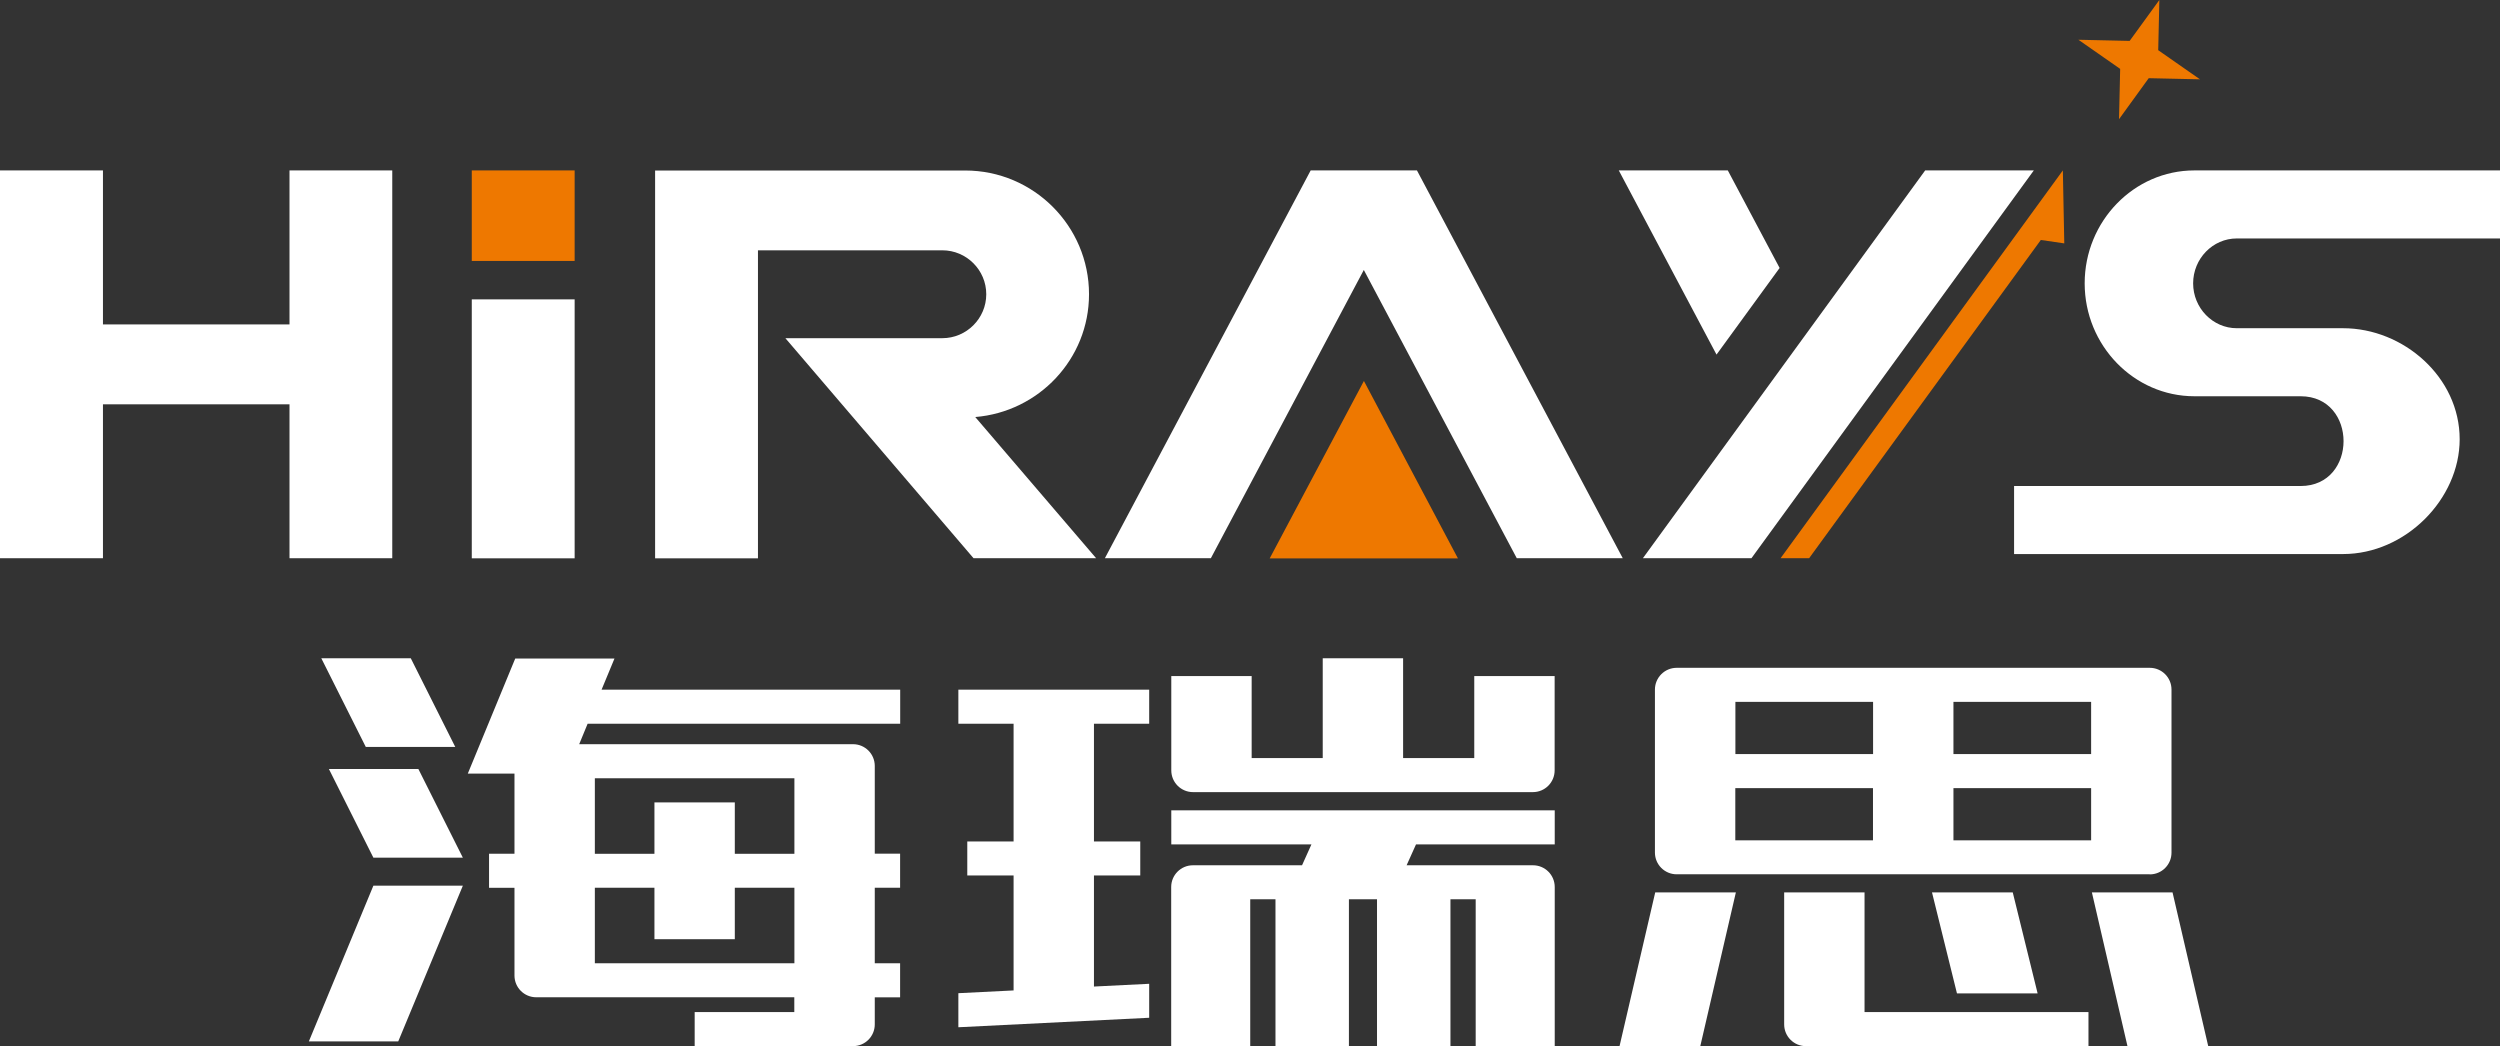<?xml version="1.0" encoding="utf-8"?>
<!-- Generator: Adobe Illustrator 27.2.0, SVG Export Plug-In . SVG Version: 6.00 Build 0)  -->
<svg version="1.1" id="圖層_1" xmlns="http://www.w3.org/2000/svg" xmlns:xlink="http://www.w3.org/1999/xlink" x="0px" y="0px"
	 viewBox="0 0 263.47 110.25" style="enable-background:new 0 0 263.47 110.25;" xml:space="preserve">
<rect x="0" y="0" width="263.47" height="110.25" fill="#333333" stroke="none"/>
<style type="text/css">
	.st0{fill-rule:evenodd;clip-rule:evenodd;fill:#EE7800;}
	.st1{fill-rule:evenodd;clip-rule:evenodd;fill:#FFFFFF;}
</style>
<rect x="49.72" y="17.96" class="st0" width="10.84" height="9.54"/>
<rect x="49.72" y="31.55" class="st1" width="10.84" height="27.29"/>
<polygon class="st0" points="153.65,58.85 133.81,58.85 143.74,40.15 "/>
<polygon class="st1" points="30.51,17.96 30.51,34.19 10.85,34.19 10.85,17.96 0,17.96 0,58.83 10.85,58.83 10.85,42.61 
	30.51,42.61 30.51,58.83 41.34,58.83 41.34,17.96 "/>
<polygon class="st1" points="149.3,17.96 138.16,17.96 138.13,17.96 116.44,58.83 127.61,58.83 143.73,28.45 159.85,58.83 
	171.02,58.83 149.33,17.96 "/>
<path class="st1" d="M102.78,43.95c6.69-0.55,11.99-6.11,11.99-12.94c0-7.19-5.85-13.04-13.04-13.04l-32.69,0v40.87h10.84V26.38
	l19.43,0c2.55,0,4.63,2.08,4.63,4.63c0,2.55-2.08,4.63-4.63,4.63H82.77l19.83,23.19h12.92L102.78,43.95z"/>
<polygon class="st0" points="226.45,8.24 231.85,8.36 227.45,5.29 227.57,0 224.44,4.31 219.04,4.19 223.44,7.26 223.32,12.56 "/>
<polygon class="st0" points="217.55,25.65 215.08,25.29 190.66,58.83 187.65,58.83 217.4,17.96 "/>
<polygon class="st1" points="214.34,17.96 184.58,58.83 173.14,58.83 202.89,17.96 "/>
<polygon class="st1" points="187.55,28.24 182.09,17.96 170.6,17.96 180.9,37.37 "/>
<path class="st1" d="M231.26,17.96h32.22v7.17h-27.75c-2.53,0-4.6,2.13-4.6,4.73l0,0c0,2.6,2.07,4.73,4.6,4.73c3.73,0,7.47,0,11.2,0
	c6.36,0,12.29,5.15,12.29,11.7c0,6.3-5.7,12.1-12.29,12.1h-34.67v-7.17h30.2c6.03,0,6.03-9.46,0-9.46c-3.74,0-7.46,0-11.2,0
	c-6.36,0-11.56-5.35-11.56-11.9C219.7,23.31,224.9,17.96,231.26,17.96z"/>
<polygon class="st1" points="32.55,109.75 41.97,109.75 48.78,93.34 39.35,93.34 "/>
<polygon class="st1" points="170.68,110.25 179.19,110.25 182.94,94.05 174.44,94.05 "/>
<polygon class="st1" points="228.96,94.05 220.46,94.05 224.21,110.25 232.72,110.25 "/>
<polygon class="st1" points="212.12,94.05 203.61,94.05 206.24,104.69 214.74,104.69 "/>
<polygon class="st1" points="34.66,81.04 39.35,90.39 48.78,90.39 44.09,81.04 "/>
<polygon class="st1" points="47.98,78.72 43.29,69.37 33.86,69.37 38.55,78.72 "/>
<path class="st1" d="M83.72,82.02v7.96h-6.28v-5.42h-8.47v5.42h-6.28v-7.96H83.72L83.72,82.02z M83.72,101.52H62.69v-7.96h6.28v5.42
	h8.47v-5.42h6.28V101.52L83.72,101.52z M64.76,69.4H54.3l-5,12.13h4.92v8.44h-2.68v3.59h2.68v9.25c0,1.27,1.03,2.29,2.29,2.29h27.2
	v1.56H73.21v3.59H89.9c1.27,0,2.29-1.03,2.29-2.29v-2.85h2.67v-3.59h-2.67v-7.96h2.67v-3.59h-2.67v-9.25c0-1.27-1.03-2.29-2.29-2.29
	H61.04l0.89-2.16h32.94v-3.59H63.4L64.76,69.4z"/>
<polygon class="st1" points="101,76.27 106.82,76.27 106.82,88.68 101.94,88.68 101.94,92.26 106.82,92.26 106.82,104.38 
	101,104.67 101,108.26 121.11,107.26 121.11,103.68 115.29,103.97 115.29,92.26 120.17,92.26 120.17,88.68 115.29,88.68 
	115.29,76.27 121.11,76.27 121.11,72.68 101,72.68 "/>
<path class="st1" d="M123.43,88.99h14.78l-0.99,2.2h-11.5c-1.27,0-2.29,1.03-2.29,2.29v16.77h8.33V94.77h2.66v15.48h7.74V94.77h2.96
	v15.48h7.74V94.77h2.66v15.48h8.33V93.48c0-1.27-1.03-2.29-2.29-2.29h-13.32l0.99-2.2h14.62v-3.59h-40.41V88.99z"/>
<path class="st1" d="M205.87,88.56v-5.5h14.51v5.5H205.87L205.87,88.56z M182.88,83.06h14.51v5.5h-14.51V83.06L182.88,83.06z
	 M197.4,73.97v5.5h-14.51v-5.5H197.4L197.4,73.97z M220.38,79.47h-14.51v-5.5h14.51V79.47L220.38,79.47z M226.56,92.15
	c1.27,0,2.29-1.03,2.29-2.29V72.67c0-1.27-1.03-2.29-2.29-2.29H176.7c-1.26,0-2.29,1.03-2.29,2.29l0,17.18
	c0,1.27,1.03,2.29,2.29,2.29H226.56z"/>
<path class="st1" d="M196.5,94.05h-8.47v13.91c0,1.27,1.03,2.29,2.29,2.29h29.78v-3.59h-23.6V94.05z"/>
<path class="st1" d="M155.37,79.89h-7.5V69.37h-8.47v10.52h-7.49v-8.64h-8.47v9.94c0,1.27,1.03,2.29,2.29,2.29h35.82
	c1.27,0,2.29-1.03,2.29-2.29v-9.94h-8.47V79.89z"/>
</svg>
